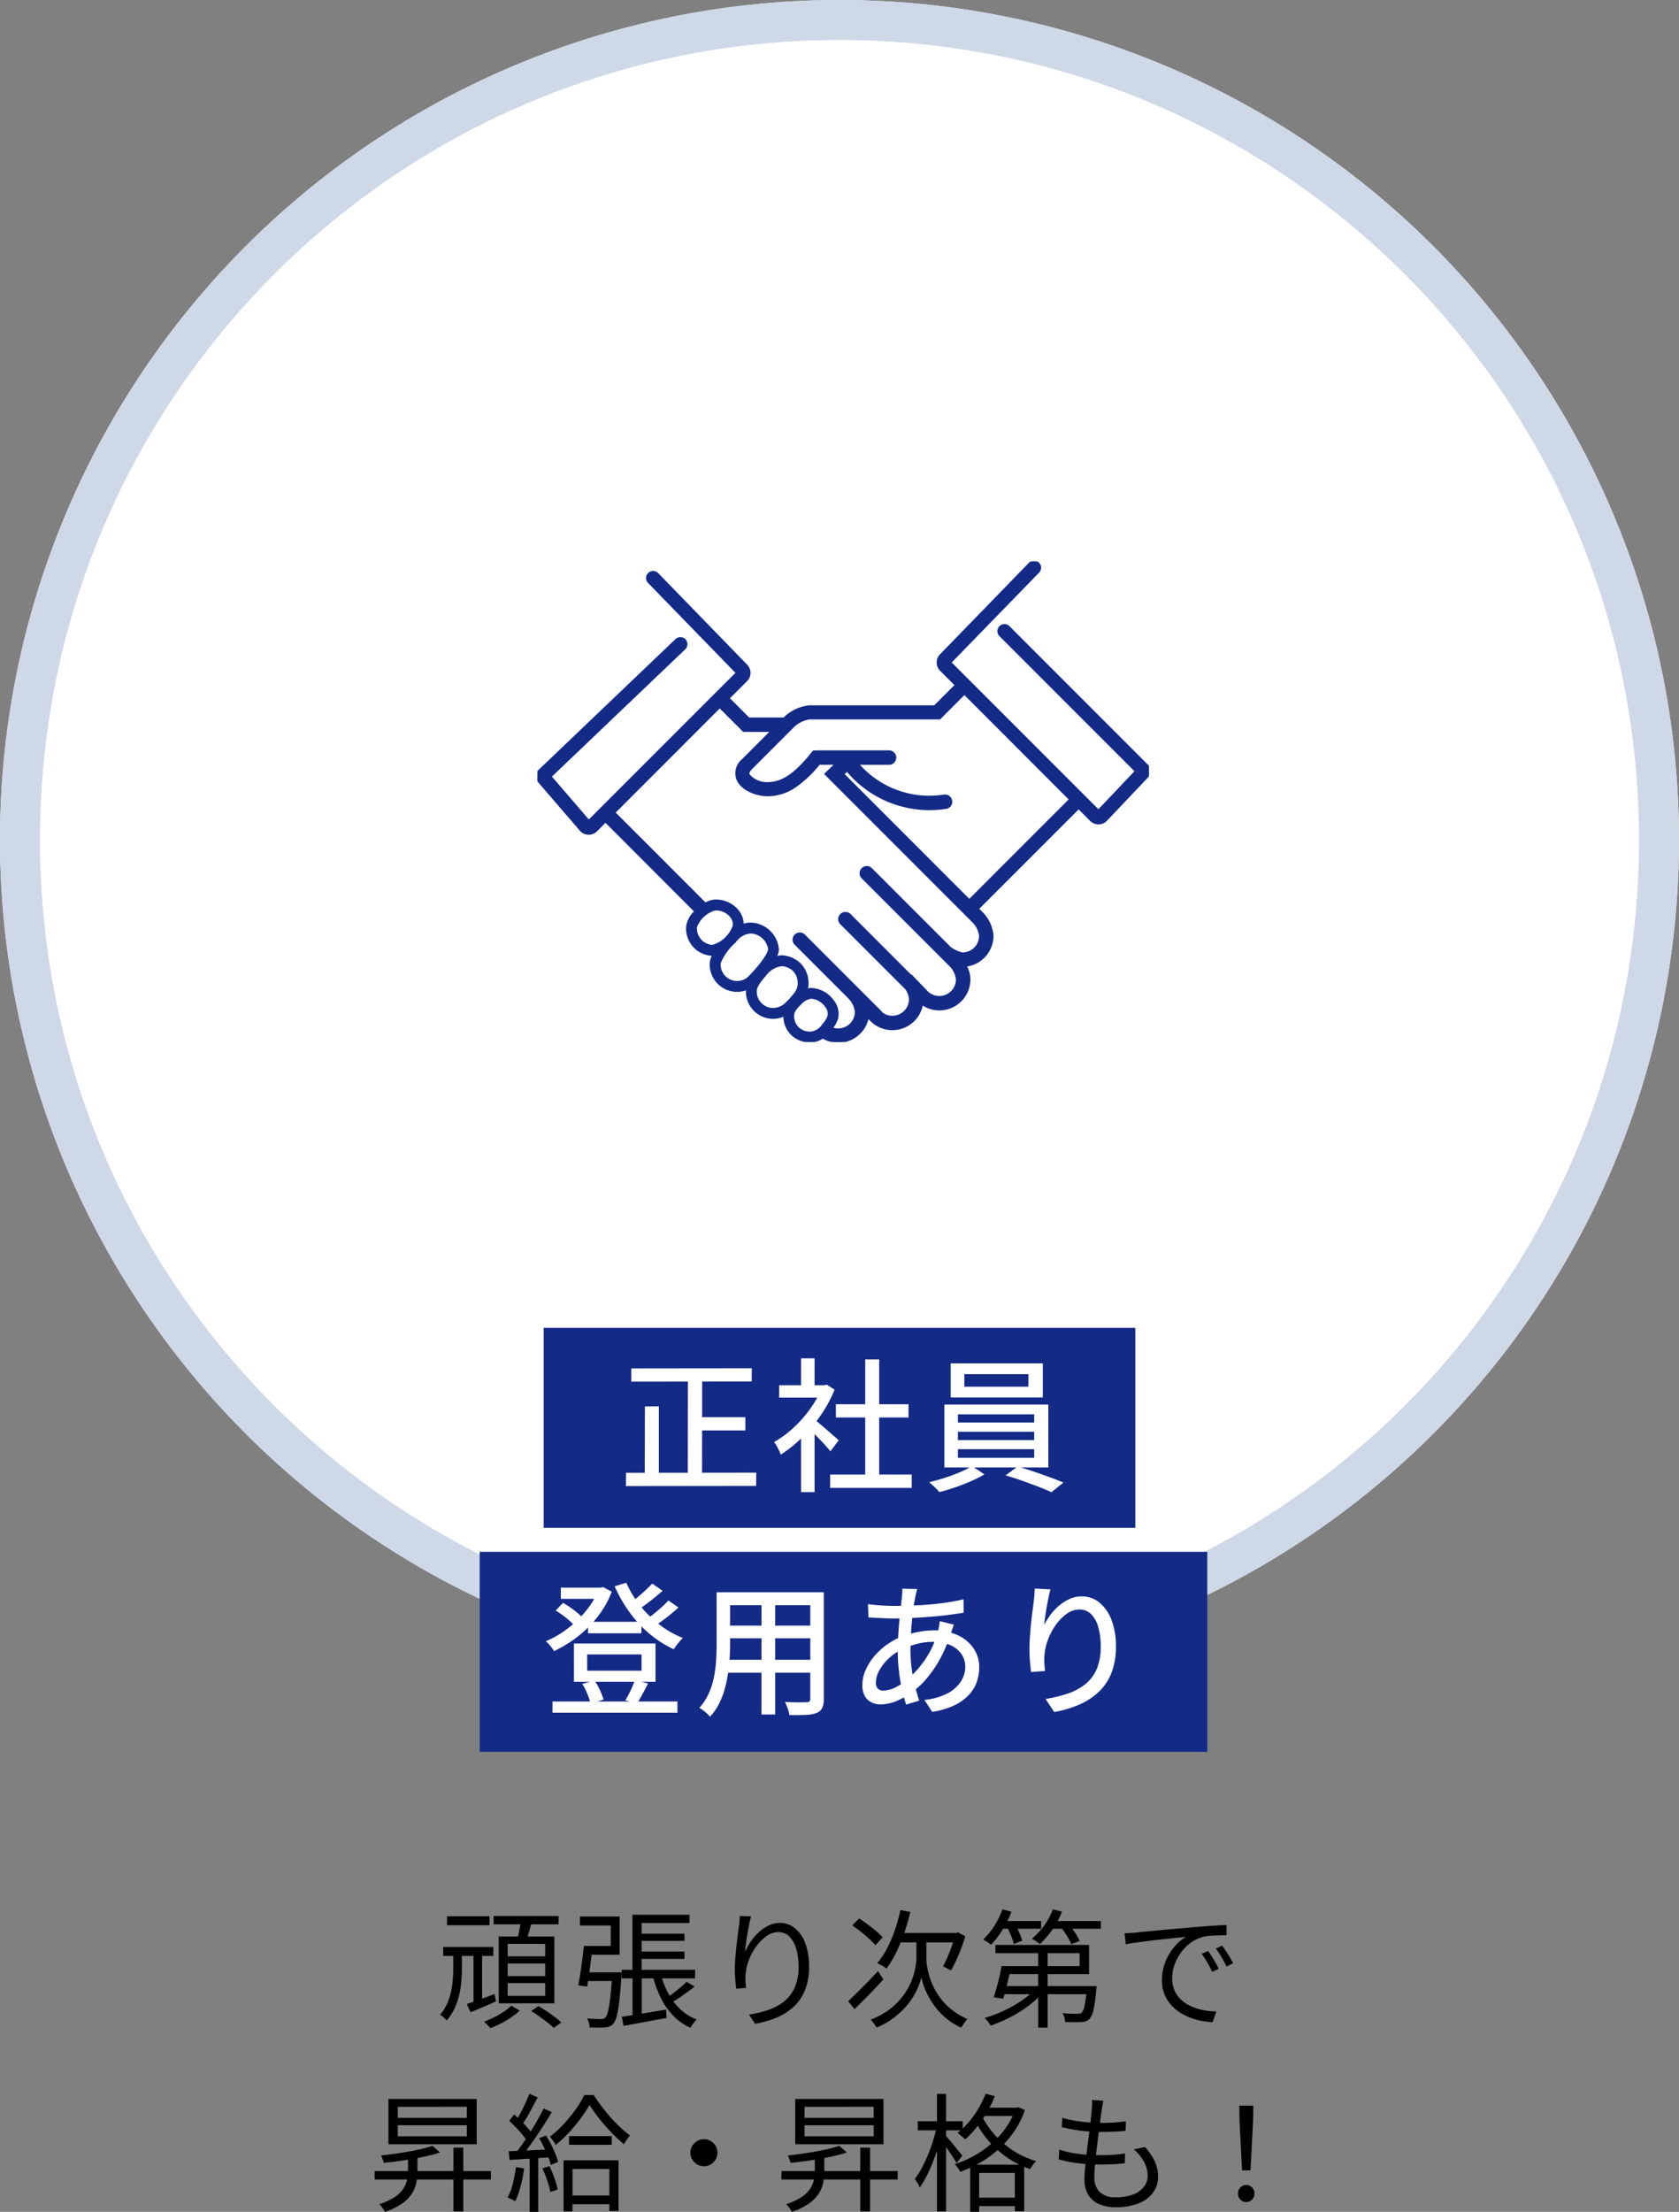 <svg xmlns="http://www.w3.org/2000/svg" xmlns:xlink="http://www.w3.org/1999/xlink" width="210" height="276.511" viewBox="0 0 210 276.511"><rect x="0" y="0" width="210" height="276.511" fill="#808080" stroke="none"/><defs><style>.a,.f{fill:#132a86;}.a{stroke:#132a86;stroke-width:0.2px;}.b{fill:#fff;}.c{fill:#ced8e7;}.d{fill:#132a87;}.e{clip-path:url(#a);}</style><clipPath id="a"><rect class="a" width="76.469" height="60.08"/></clipPath></defs><g transform="translate(-568 -5470.801)"><g transform="translate(-512 47.801)"><g transform="translate(0 1056)"><circle class="b" cx="105" cy="105" r="105" transform="translate(1080 4367)"/><path class="c" d="M105,5A100.764,100.764,0,0,0,84.841,7.032,99.424,99.424,0,0,0,49.093,22.075a100.307,100.307,0,0,0-36.236,44A99.461,99.461,0,0,0,7.032,84.841a101.024,101.024,0,0,0,0,40.318,99.424,99.424,0,0,0,15.044,35.749,100.306,100.306,0,0,0,44,36.236,99.46,99.46,0,0,0,18.764,5.825,101.024,101.024,0,0,0,40.318,0,99.425,99.425,0,0,0,35.749-15.044,100.306,100.306,0,0,0,36.236-44,99.46,99.46,0,0,0,5.825-18.764,101.024,101.024,0,0,0,0-40.318,99.425,99.425,0,0,0-15.044-35.749,100.307,100.307,0,0,0-44-36.236,99.461,99.461,0,0,0-18.764-5.825A100.764,100.764,0,0,0,105,5m0-5A105,105,0,1,1,0,105,105,105,0,0,1,105,0Z" transform="translate(1080 4367)"/><rect class="d" width="74" height="25" transform="translate(1148 4533)"/><rect class="d" width="91" height="25" transform="translate(1140 4561)"/><path class="b" d="M35.95,7.068,51.034,7.05l-.018,1.656L35.95,8.724Zm7.884,6.1h6.39v1.656H43.852ZM35.3,20.118l16.29-.018-.018,1.656-16.29.018ZM43.042,7.7h1.782l-.018,13.23-1.782-.018ZM37.66,11.82l1.746-.018V21l-1.764-.018Zm23.166,8.514H71.032v1.674H60.826Zm.72-8.784h9.09v1.656h-9.09Zm3.672-5.6h1.746V21.144H65.218ZM54.454,9.174h5.94v1.548h-5.94ZM57.19,14.88l1.692-2.016V22.53H57.19Zm0-9.072h1.692v4.1H57.19ZM58.7,13.332a6.942,6.942,0,0,1,.693.54l.954.819q.513.441.936.81t.621.549l-1.044,1.386q-.252-.324-.648-.765t-.855-.909q-.459-.468-.882-.891t-.711-.675Zm1.08-4.158h.324L60.43,9.1l.954.63a16.382,16.382,0,0,1-1.764,3.24,19.245,19.245,0,0,1-2.367,2.8,15.986,15.986,0,0,1-2.6,2.079,3.615,3.615,0,0,0-.225-.54q-.153-.306-.315-.594a2.023,2.023,0,0,0-.306-.432,13.213,13.213,0,0,0,2.412-1.773,15.3,15.3,0,0,0,2.106-2.376A12.131,12.131,0,0,0,59.782,9.5ZM77.62,7.788V9.354h8.01V7.788Zm-1.71-1.35H87.43V10.7H75.91Zm.9,8.55v1.044h9.54V14.988Zm0,2.178v1.08h9.54v-1.08Zm0-4.356v1.026h9.54V12.81Zm-1.692-1.224h13v7.866h-13Zm3.456,7.686,1.548,1.044a15.056,15.056,0,0,1-1.683.855q-.963.423-1.989.774t-1.962.585a6.616,6.616,0,0,0-.594-.63q-.378-.36-.684-.612.954-.216,1.98-.549t1.926-.72A10.094,10.094,0,0,0,78.574,19.272Zm4.194,1.17,1.494-1.1q.954.252,2.007.612t2.034.72q.981.36,1.7.666L88.51,22.548q-.684-.324-1.665-.7t-2.052-.756Q83.722,20.712,82.768,20.442ZM30.55,38.74h6.678v1.44H30.55ZM26.1,48.712H41.728v1.4H26.1Zm1.044-14.238h5.22v1.4h-5.22Zm4.68,0h.288l.306-.072,1.1.576a11.385,11.385,0,0,1-1.26,2.43,13.818,13.818,0,0,1-1.737,2.079,14.488,14.488,0,0,1-2.043,1.674A16.756,16.756,0,0,1,26.3,42.412a5.91,5.91,0,0,0-.459-.639,4.691,4.691,0,0,0-.567-.6,11.562,11.562,0,0,0,2-1.071,13.864,13.864,0,0,0,1.881-1.5,12.816,12.816,0,0,0,1.584-1.809,8.735,8.735,0,0,0,1.089-2.007Zm3.51-.612a12.7,12.7,0,0,0,1.719,2.844,14.008,14.008,0,0,0,2.439,2.4,11.883,11.883,0,0,0,2.934,1.665,3.359,3.359,0,0,0-.414.414q-.216.252-.414.513a4.833,4.833,0,0,0-.324.477,13.192,13.192,0,0,1-3.024-1.917,15.029,15.029,0,0,1-2.5-2.691,17.809,17.809,0,0,1-1.872-3.258ZM26.5,37.336l.918-.954q.45.252.918.576t.882.666a4.108,4.108,0,0,1,.648.648L28.912,39.3a7.936,7.936,0,0,0-1.053-1A11.2,11.2,0,0,0,26.5,37.336ZM38.578,33.97l1.3.9q-.738.648-1.575,1.3t-1.539,1.1l-1.026-.792q.45-.342.972-.774t1.017-.891Q38.218,34.348,38.578,33.97Zm2.016,2.106,1.26.882q-.72.666-1.6,1.341a18.883,18.883,0,0,1-1.62,1.125l-1.044-.792q.486-.342,1.044-.774t1.08-.9A10.159,10.159,0,0,0,40.594,36.076Zm-10.152,6.75V44.86h6.8V42.826Zm-1.656-1.368H38.992v4.788H28.786ZM29.83,46.5l1.548-.4a8.777,8.777,0,0,1,.666,1.206,8.4,8.4,0,0,1,.45,1.17l-1.638.486a7.32,7.32,0,0,0-.4-1.206A8.807,8.807,0,0,0,29.83,46.5Zm6.57-.45,1.656.4q-.36.7-.711,1.359t-.657,1.125l-1.476-.36q.216-.36.441-.792t.423-.891Q36.274,46.426,36.4,46.048Zm11.2-11H58.99v1.62H47.6Zm0,4.176H58.99V40.81H47.6Zm-.072,4.266h11.52v1.62H47.524Zm-.9-8.442h1.692v6.5q0,1.044-.1,2.25a20.585,20.585,0,0,1-.351,2.439,11.608,11.608,0,0,1-.747,2.358A7.33,7.33,0,0,1,45.8,50.62a2.384,2.384,0,0,0-.369-.4q-.243-.216-.5-.414a3.782,3.782,0,0,0-.459-.306,6.92,6.92,0,0,0,1.188-1.827,9.65,9.65,0,0,0,.639-2.034,15.8,15.8,0,0,0,.27-2.106q.063-1.053.063-2.007Zm11.718,0h1.692V48.37a2.66,2.66,0,0,1-.2,1.143,1.319,1.319,0,0,1-.684.621,4.17,4.17,0,0,1-1.314.243q-.828.045-2.106.027a3.816,3.816,0,0,0-.207-.81,6.247,6.247,0,0,0-.351-.828q.576.036,1.134.045t.981,0q.423-.009.585-.009a.523.523,0,0,0,.369-.1.491.491,0,0,0,.1-.351Zm-6.1.63h1.71V50.332H52.24Zm19.476-1.026-.117.432q-.063.234-.1.432-.162.792-.306,1.9t-.234,2.349q-.09,1.242-.09,2.43a18.056,18.056,0,0,0,.153,2.412,18.819,18.819,0,0,0,.4,2.124q.252.99.54,1.872l-1.638.486a19.5,19.5,0,0,1-.513-1.9,22.931,22.931,0,0,1-.387-2.313,20.934,20.934,0,0,1-.144-2.448q0-.9.054-1.854t.135-1.863q.081-.909.18-1.719t.153-1.44a4.254,4.254,0,0,0,.045-.5q.009-.27.009-.45ZM68.692,36.76q1.638,0,3.168-.081t2.943-.261a26.189,26.189,0,0,0,2.709-.486l.018,1.674q-.954.162-2.07.3t-2.3.225q-1.188.09-2.349.144t-2.169.054q-.414,0-.972-.027l-1.107-.054-.945-.045-.054-1.674q.324.054.891.108t1.179.09Q68.242,36.76,68.692,36.76Zm7.614,2.34q-.054.144-.135.378l-.162.468q-.081.234-.153.4a16.612,16.612,0,0,1-1.269,3.015,14.63,14.63,0,0,1-1.62,2.394,10.851,10.851,0,0,1-1.791,1.719A9.161,9.161,0,0,1,69.241,48.6a5.253,5.253,0,0,1-2.115.468,2.574,2.574,0,0,1-1.134-.252,1.881,1.881,0,0,1-.828-.792,2.748,2.748,0,0,1-.306-1.368,4.643,4.643,0,0,1,.4-1.854,7.1,7.1,0,0,1,1.089-1.746,8.419,8.419,0,0,1,1.611-1.476A8.948,8.948,0,0,1,69.9,40.54a12.82,12.82,0,0,1,1.935-.522,10.5,10.5,0,0,1,1.971-.2,6.875,6.875,0,0,1,2.979.6,4.849,4.849,0,0,1,1.98,1.647,4.092,4.092,0,0,1,.711,2.358,5.548,5.548,0,0,1-.315,1.863,4.641,4.641,0,0,1-1.017,1.638,6.085,6.085,0,0,1-1.827,1.287,9.851,9.851,0,0,1-2.727.792l-.972-1.494a7.847,7.847,0,0,0,2.808-.774,4.516,4.516,0,0,0,1.719-1.476,3.386,3.386,0,0,0,.585-1.908,2.727,2.727,0,0,0-.459-1.539,3.289,3.289,0,0,0-1.35-1.125,4.986,4.986,0,0,0-2.187-.432,7.65,7.65,0,0,0-2.133.279,11.852,11.852,0,0,0-1.629.585,6.412,6.412,0,0,0-1.746,1.143A6.093,6.093,0,0,0,67,44.788a3.194,3.194,0,0,0-.45,1.548,1.05,1.05,0,0,0,.243.756.943.943,0,0,0,.711.252,3.607,3.607,0,0,0,1.494-.4,6.826,6.826,0,0,0,1.692-1.17,13.024,13.024,0,0,0,2.079-2.394,11.635,11.635,0,0,0,1.539-3.456,3.264,3.264,0,0,0,.1-.387q.045-.225.081-.468t.054-.4Zm12.078-4.41q-.108.414-.234,1T87.916,36.9q-.108.63-.189,1.215t-.117,1.017a8.811,8.811,0,0,1,.765-1.242,6.689,6.689,0,0,1,1.071-1.152,5.56,5.56,0,0,1,1.332-.846,3.686,3.686,0,0,1,1.53-.324,3.422,3.422,0,0,1,2.187.765,5.1,5.1,0,0,1,1.521,2.169,9.054,9.054,0,0,1,.558,3.348,8.836,8.836,0,0,1-.558,3.276,6.558,6.558,0,0,1-1.584,2.376A8.419,8.419,0,0,1,91.984,49.1a13.936,13.936,0,0,1-3.132.927l-1.08-1.638a16.917,16.917,0,0,0,2.736-.657,7.224,7.224,0,0,0,2.2-1.161,4.9,4.9,0,0,0,1.449-1.89,6.936,6.936,0,0,0,.513-2.826,8.745,8.745,0,0,0-.306-2.448,3.626,3.626,0,0,0-.9-1.62A2.014,2.014,0,0,0,92,37.21a2.685,2.685,0,0,0-1.584.54,5.86,5.86,0,0,0-1.359,1.386,8.029,8.029,0,0,0-.972,1.818,6.81,6.81,0,0,0-.441,1.872q-.036.45-.027.936a9.684,9.684,0,0,0,.1,1.134l-1.764.126q-.054-.5-.126-1.269t-.072-1.647q0-.648.054-1.4t.126-1.53q.072-.783.171-1.521t.171-1.35q.072-.468.1-.9t.045-.81Z" transform="translate(1123 4531)"/></g><g transform="translate(1147.223 5493.184)"><g class="e"><path class="f" d="M76.455,25.661,58.973,8.18a.782.782,0,0,0-1.106,1.106L74.81,26.228l-4.649,4.9L51.673,12.635l11-11.307A.782.782,0,0,0,61.547.237L50.426,11.674a1.363,1.363,0,0,0,0,1.926l1.864,1.864-2.622,2.623H34.026a5.321,5.321,0,0,0-2.95,1.288l-.044.041-.194.195h-4.4l-2.5-2.5L26.148,14.9a1.362,1.362,0,0,0,.007-1.918L15.026,1.533a.782.782,0,1,0-1.121,1.09l11,11.308L6.42,32.412,1.67,26.9,18.416,10.914a.782.782,0,0,0-1.08-1.132L.052,26.279,0,27.355,5.405,33.63l.042.045a1.364,1.364,0,0,0,1.924,0l1.138-1.138L19.716,43.743a3.179,3.179,0,0,0,2.035,5.449c.043,0,.088.007.134.007.026,0,.051,0,.077,0a2.594,2.594,0,0,0-.31.941,3.326,3.326,0,0,0,3.056,3.57c.087.008.173.009.261.009a3.3,3.3,0,0,0,1.209-.231.207.207,0,0,0,0,.024,3.323,3.323,0,0,0,3.055,3.572c.081.006.162.008.242.008a3.263,3.263,0,0,0,1.381-.319,3.138,3.138,0,0,0,2.8,3.237,2.943,2.943,0,0,0,.452.036,2.715,2.715,0,0,0,1.6-.518l.174.13a3.789,3.789,0,0,0,5.463-2.631l.381.378a3.785,3.785,0,0,0,6.4-2.032,3.786,3.786,0,0,0,5.931-3.119,3.675,3.675,0,0,0-.463-1.687A3.805,3.805,0,0,0,56.941,46.8a4.545,4.545,0,0,0-1.236-2.785l-.589-.589,12.57-12.569L69.2,32.377a1.363,1.363,0,0,0,1.923,0l5.343-5.627ZM21.885,48.041l-.045,0a2.164,2.164,0,0,1-1.99-2.326,3.56,3.56,0,0,1,2.325-2.175,1.871,1.871,0,0,1,.2-.011,2.4,2.4,0,0,1,1.68.735,1.636,1.636,0,0,1,.486,1.21,3.883,3.883,0,0,1-2.658,2.569m4.468,4.012a2.164,2.164,0,0,1-3.546-1.828A7.062,7.062,0,0,1,24.681,47.6l.038-.04a2.606,2.606,0,0,1,1.927-1.152,1.959,1.959,0,0,1,.386.04c.895.185,1.948,1.12,1.914,2-.03.756-1.528,2.552-2.593,3.595m4.57,3.335a2.341,2.341,0,0,1-1.6.537,2.165,2.165,0,0,1-1.99-2.326c.023-.283.248-.84,1.193-1.892A2.955,2.955,0,0,1,30.593,50.5h.03a2.474,2.474,0,0,1,1.355.585,2.263,2.263,0,0,1,.666,1.779,2.074,2.074,0,0,1-.363,1.036,10.1,10.1,0,0,1-1.358,1.489m2.9,3.475A1.986,1.986,0,0,1,32.008,56.7c0-.463.5-.995.869-1.354A2.212,2.212,0,0,1,34.07,54.6a1.072,1.072,0,0,1,.222-.023,2.441,2.441,0,0,1,1.775,1.059,1.4,1.4,0,0,1,.31,1.213,3.173,3.173,0,0,1-.634,1.02l-.055.067a1.91,1.91,0,0,1-1.862.927m19.331-9.88a3.9,3.9,0,0,1-1.545-.715l-9.853-9.851a.819.819,0,0,0-1.135,0,.8.8,0,0,0,0,1.136L51.668,50.6a2.975,2.975,0,0,1,.772,1.656,2.18,2.18,0,0,1-3.69,1.572l-1.959-2.037-.039.037-7.671-7.67a.822.822,0,0,0-1.134,0,.8.8,0,0,0,0,1.136l8.1,8.1a2.508,2.508,0,0,1,.518,1.331,2.18,2.18,0,0,1-3.485,1.746.792.792,0,0,0-.131-.171l-2.734-2.734-.2-.2,0,0-6.64-6.641a.825.825,0,0,0-1.135,0,.805.805,0,0,0,0,1.135l6.779,6.779A3.018,3.018,0,0,1,39.8,56.3,2.182,2.182,0,0,1,37,58.388c0,.007-.007.014-.01.021l-.119-.107a3.644,3.644,0,0,0,.6-1.088,2.524,2.524,0,0,0-.469-2.257,3.59,3.59,0,0,0-2.715-1.539,2.318,2.318,0,0,0-.463.046c-.041.009-.076.021-.115.031a3,3,0,0,0,.088-.576,3.372,3.372,0,0,0-1.061-2.707,3.515,3.515,0,0,0-2.2-.871,3.266,3.266,0,0,0-.7.106A2.6,2.6,0,0,0,30.1,48.5a3.548,3.548,0,0,0-2.839-3.184,3.137,3.137,0,0,0-.62-.065,2.873,2.873,0,0,0-.946.162,2.8,2.8,0,0,0-.8-1.953,3.557,3.557,0,0,0-2.52-1.1,3.239,3.239,0,0,0-.332.018A2.945,2.945,0,0,0,21,42.754L9.643,31.4,22.8,18.245l2.972,2.972h3.462l-3.564,3.565a2.174,2.174,0,0,0-.673,2.473c.539,1.3,2.376,2,3.831,2,2.685,0,4.747-1.938,6.417-3.932h2.041l-1.3,1.244L54.554,45.138a3.025,3.025,0,0,1,.781,1.666,2.181,2.181,0,0,1-2.18,2.178m.854-6.658L38.28,26.594l.442-.424a13.369,13.369,0,0,0,12.311,4.674.8.8,0,1,0-.242-1.586A12.052,12.052,0,0,1,49,29.393a11.8,11.8,0,0,1-8.882-4.067h3.857a.8.8,0,0,0,0-1.605H34.9a.82.82,0,0,0-.178.02h-.2l-.143.174a.807.807,0,0,0-.177.216c-1.536,1.864-3.251,3.562-5.376,3.562a2.911,2.911,0,0,1-2.386-1.038c-.031-.076-.127-.307.334-.768.924-.923,5-5,5.341-5.342a3.814,3.814,0,0,1,1.911-.894h16.29L53.4,16.57,66.58,29.755Z" transform="translate(0 0)"/><path class="f" d="M62.108-.1a.882.882,0,0,1,.632,1.5L51.813,12.634,70.16,30.981l4.511-4.751L57.8,9.356a.882.882,0,1,1,1.247-1.247l17.51,17.51.015,1.172L71.2,32.448a1.463,1.463,0,0,1-2.066,0L67.686,31,55.258,43.43l.518.518A4.666,4.666,0,0,1,57.041,46.8a3.907,3.907,0,0,1-3.3,3.841,3.635,3.635,0,0,1,.41,1.607,3.887,3.887,0,0,1-5.962,3.284,3.885,3.885,0,0,1-6.54,1.937l-.252-.25a3.889,3.889,0,0,1-5.567,2.521l-.014-.009-.116-.087a2.815,2.815,0,0,1-1.594.495,3.041,3.041,0,0,1-.467-.037,3.227,3.227,0,0,1-2.879-3.184,3.325,3.325,0,0,1-1.286.267c-.088,0-.17,0-.249-.009a3.423,3.423,0,0,1-3.155-3.549,3.379,3.379,0,0,1-1.1.184c-.078,0-.171,0-.269-.01a3.426,3.426,0,0,1-3.147-3.677A2.439,2.439,0,0,1,21.8,49.3l-.026,0-.029,0a3.42,3.42,0,0,1-3.15-3.677,3.3,3.3,0,0,1,.981-1.87L8.508,32.677,7.441,33.744a1.464,1.464,0,0,1-2.065,0L5.332,33.7-.1,27.39l.056-1.156L17.266,9.71a.882.882,0,0,1,1.218,1.276L1.808,26.9l4.617,5.361L24.761,13.93,13.834,2.693A.882.882,0,1,1,15.1,1.463L26.227,12.908a1.458,1.458,0,0,1-.008,2.059l-2.143,2.143,2.4,2.4H30.8l.212-.209a5.432,5.432,0,0,1,3.018-1.315h15.6l2.522-2.523-1.793-1.793a1.463,1.463,0,0,1,0-2.067L61.475.167A.875.875,0,0,1,62.108-.1Zm8.056,31.367L51.532,12.636,62.6,1.258a.682.682,0,0,0-.978-.951L50.5,11.744a1.264,1.264,0,0,0,0,1.785l1.934,1.935-2.722,2.723H34.026a5.222,5.222,0,0,0-2.885,1.264l-.041.038-.221.221H26.394l-2.6-2.6,2.284-2.284a1.259,1.259,0,0,0,.007-1.777L14.954,1.6a.682.682,0,1,0-.977.951L25.041,13.932,6.414,32.559,1.532,26.89,18.347,10.842a.682.682,0,0,0-.942-.987L.15,26.324l-.048,1L5.52,33.607A1.264,1.264,0,0,0,7.3,33.6l1.209-1.208L19.856,43.742l-.068.071a3.079,3.079,0,0,0,1.971,5.28l.029,0a.834.834,0,0,0,.13,0l.041,0,.169,0-.077.15a2.491,2.491,0,0,0-.3.9,3.226,3.226,0,0,0,2.964,3.462c.091.008.179.009.253.009a3.192,3.192,0,0,0,1.172-.224l.157-.062-.023.182a3.223,3.223,0,0,0,2.963,3.469c.074.005.151.008.234.008a3.173,3.173,0,0,0,1.339-.309l.14-.065,0,.154a3.049,3.049,0,0,0,2.714,3.139,2.842,2.842,0,0,0,.437.035,2.6,2.6,0,0,0,1.539-.5L35.7,59.4l.225.169A3.689,3.689,0,0,0,41.237,57l.036-.184.514.51a3.688,3.688,0,0,0,6.23-1.978l.027-.154.129.088a3.686,3.686,0,0,0,5.775-3.036,3.52,3.52,0,0,0-.452-1.64l-.069-.129.146-.017A3.705,3.705,0,0,0,56.841,46.8a4.454,4.454,0,0,0-1.209-2.716l-.657-.657L67.686,30.72l1.587,1.587a1.263,1.263,0,0,0,1.782,0l5.313-5.6-.013-1.01L58.9,8.25a.682.682,0,1,0-.964.964L74.95,26.226ZM53.4,16.428,66.722,29.755,54.011,42.466,38.137,26.592l.593-.569.069.083a13.269,13.269,0,0,0,12.219,4.639.7.7,0,0,0-.1-1.4.69.69,0,0,0-.107.008A12.156,12.156,0,0,1,49,29.493a11.856,11.856,0,0,1-8.958-4.1l-.144-.166h4.076a.7.7,0,0,0,0-1.405H34.9a.714.714,0,0,0-.156.018l-.022,0h-.155l-.125.15a.7.7,0,0,0-.155.189l-.01.015c-1.54,1.869-3.266,3.6-5.453,3.6a2.964,2.964,0,0,1-2.479-1.1c-.038-.091-.153-.369.356-.877l4.555-4.556.792-.792a4.051,4.051,0,0,1,1.975-.917H50.274ZM66.439,29.755,53.4,16.711l-3.039,3.04H34.026a3.718,3.718,0,0,0-1.843.868L31.4,21.4l-4.555,4.556c-.275.275-.38.5-.313.659a2.859,2.859,0,0,0,2.294.976c2.1,0,3.786-1.691,5.294-3.519a.9.9,0,0,1,.188-.229l.167-.2h.239a.9.9,0,0,1,.188-.02h9.071a.9.9,0,0,1,0,1.805H40.337A11.654,11.654,0,0,0,49,29.293a11.953,11.953,0,0,0,1.778-.134.888.888,0,0,1,.138-.011.9.9,0,0,1,.134,1.795,13.5,13.5,0,0,1-12.334-4.627l-.291.279L54.011,42.183ZM22.8,18.1l3.013,3.013h3.662l-.171.171-3.564,3.565a2.079,2.079,0,0,0-.652,2.364,4.057,4.057,0,0,0,3.739,1.942c2.726,0,4.82-2.082,6.34-3.9l.03-.036h2.336l-1.4,1.346,18.5,18.5a3.131,3.131,0,0,1,.811,1.737,2.282,2.282,0,0,1-2.28,2.278,3.944,3.944,0,0,1-1.6-.733l-.013-.011-9.853-9.851a.7.7,0,1,0-.994.994L51.742,50.529a3.021,3.021,0,0,1,.8,1.723A2.28,2.28,0,0,1,48.681,53.9l-1.893-1.968-.037.036-7.74-7.739a.722.722,0,0,0-.993,0,.7.7,0,0,0,0,.994l8.112,8.113a2.591,2.591,0,0,1,.536,1.389A2.282,2.282,0,0,1,44.387,57a2.255,2.255,0,0,1-1.365-.454l-.016-.012-.01-.018a.7.7,0,0,0-.114-.15l-2.734-2.735L40,53.483l-.054-.05-6.64-6.641a.7.7,0,0,0-.993.995l6.779,6.779A3.118,3.118,0,0,1,39.9,56.3a2.281,2.281,0,0,1-2.838,2.21l-.028.065-.106-.089-.187-.169.056-.073a3.554,3.554,0,0,0,.584-1.059,2.425,2.425,0,0,0-.455-2.167,3.487,3.487,0,0,0-2.633-1.5,2.216,2.216,0,0,0-.443.044l-.054.014-.059.016-.16.038.04-.159a2.883,2.883,0,0,0,.085-.556,3.271,3.271,0,0,0-1.027-2.626,3.409,3.409,0,0,0-2.13-.847,3.177,3.177,0,0,0-.682.1l-.205.054.089-.193A2.5,2.5,0,0,0,30,48.5a3.42,3.42,0,0,0-2.759-3.082,3.041,3.041,0,0,0-.6-.063,2.758,2.758,0,0,0-.914.156l-.134.046v-.141a2.713,2.713,0,0,0-.775-1.883,3.454,3.454,0,0,0-2.448-1.064,3.125,3.125,0,0,0-.322.017,2.849,2.849,0,0,0-1.01.357l-.066.036L9.5,31.4Zm6.192,3.213H25.729l-2.93-2.93L9.784,31.4,21.015,42.63a2.972,2.972,0,0,1,1.019-.345,3.329,3.329,0,0,1,.344-.019,3.657,3.657,0,0,1,2.593,1.127,2.929,2.929,0,0,1,.827,1.885,2.926,2.926,0,0,1,.849-.125,3.242,3.242,0,0,1,.639.067A3.654,3.654,0,0,1,30.2,48.506a2.448,2.448,0,0,1-.2.8,3.383,3.383,0,0,1,.528-.064,3.628,3.628,0,0,1,2.27.9,3.472,3.472,0,0,1,1.1,2.787,2.987,2.987,0,0,1-.055.435,2.421,2.421,0,0,1,.445-.041,3.694,3.694,0,0,1,2.8,1.58,2.621,2.621,0,0,1,.482,2.347,3.643,3.643,0,0,1-.558,1.042l.02.005a2.082,2.082,0,0,0,2.667-2A2.906,2.906,0,0,0,38.95,54.7l-6.776-6.776A.9.9,0,0,1,33.45,46.65l6.569,6.571h0l.073.07.2.2,2.733,2.733a.888.888,0,0,1,.136.174,2.057,2.057,0,0,0,1.229.4,2.082,2.082,0,0,0,2.08-2.08,2.391,2.391,0,0,0-.495-1.267l-8.095-8.094a.895.895,0,0,1,.638-1.533.906.906,0,0,1,.638.256l7.6,7.6.04-.038,2.028,2.109a2.08,2.08,0,0,0,3.518-1.5,2.881,2.881,0,0,0-.745-1.588L40.552,39.622a.9.9,0,0,1,1.277-1.276l9.846,9.845a3.816,3.816,0,0,0,1.48.691,2.081,2.081,0,0,0,2.08-2.078,2.92,2.92,0,0,0-.755-1.6L35.843,26.568l1.192-1.142H35.289a14.679,14.679,0,0,1-2.818,2.7,6.285,6.285,0,0,1-3.646,1.236c-1.487,0-3.368-.724-3.924-2.065A2.268,2.268,0,0,1,25.6,24.71ZM22.377,43.427a2.505,2.505,0,0,1,1.752.766,1.734,1.734,0,0,1,.513,1.284,3.933,3.933,0,0,1-2.758,2.663.473.473,0,0,1-.057,0A2.264,2.264,0,0,1,19.75,45.7a3.621,3.621,0,0,1,2.413-2.266A1.983,1.983,0,0,1,22.377,43.427Zm-.492,4.514a3.823,3.823,0,0,0,2.558-2.473,1.539,1.539,0,0,0-.459-1.136,2.3,2.3,0,0,0-1.608-.7,1.781,1.781,0,0,0-.192.01A3.5,3.5,0,0,0,19.95,45.72a2.064,2.064,0,0,0,1.9,2.218Zm4.761-1.628a2.058,2.058,0,0,1,.406.042c.933.192,2.03,1.175,1.994,2.107-.032.828-1.626,2.686-2.623,3.662l-.006.005a2.264,2.264,0,0,1-3.71-1.912c.05-.651,1.195-1.992,1.9-2.684l.033-.035A2.692,2.692,0,0,1,26.646,46.313Zm-.361,5.666c1.212-1.188,2.535-2.872,2.561-3.525a2.3,2.3,0,0,0-1.834-1.9,1.857,1.857,0,0,0-.366-.038A2.517,2.517,0,0,0,24.8,47.629l0,0-.038.04a6.936,6.936,0,0,0-1.847,2.559,2.064,2.064,0,0,0,3.379,1.746ZM30.62,50.4a2.584,2.584,0,0,1,1.423.61,2.362,2.362,0,0,1,.7,1.86,2.183,2.183,0,0,1-.379,1.086l0,.006a10.617,10.617,0,0,1-1.378,1.509,2.421,2.421,0,0,1-1.672.556,2.265,2.265,0,0,1-2.081-2.433,4.228,4.228,0,0,1,1.218-1.951A3.042,3.042,0,0,1,30.589,50.4ZM32.2,53.841a1.985,1.985,0,0,0,.345-.983,2.159,2.159,0,0,0-.632-1.7,2.4,2.4,0,0,0-1.289-.56H30.6a2.865,2.865,0,0,0-2,1.175c-.973,1.083-1.149,1.613-1.168,1.833a2.065,2.065,0,0,0,1.9,2.218c.051,0,.1.006.152.006a2.318,2.318,0,0,0,1.386-.524A9.968,9.968,0,0,0,32.2,53.841Zm2.093.634a2.543,2.543,0,0,1,1.856,1.1,1.5,1.5,0,0,1,.324,1.3,3.236,3.236,0,0,1-.649,1.048L35.765,58a2.122,2.122,0,0,1-1.663.986,1.982,1.982,0,0,1-.292-.023,2.078,2.078,0,0,1-1.9-2.264,2.486,2.486,0,0,1,.9-1.426,2.315,2.315,0,0,1,1.242-.771A1.169,1.169,0,0,1,34.292,54.475Zm-.19,4.308a1.945,1.945,0,0,0,1.507-.912l.056-.068a3.1,3.1,0,0,0,.617-.988,1.308,1.308,0,0,0-.3-1.123,2.335,2.335,0,0,0-1.693-1.017.968.968,0,0,0-.2.021,2.131,2.131,0,0,0-1.144.719c-.207.2-.836.808-.839,1.283a1.9,1.9,0,0,0,1.732,2.065A1.781,1.781,0,0,0,34.1,58.783Z" transform="translate(0 0)"/></g></g></g><path d="M55.912,6.36h5.312V7.48H55.912Zm-.48,3.84H61.7v1.12H55.432Zm3.792.768H60.3v6.224H59.224Zm-.832,6.352q.672-.208,1.584-.544t1.872-.7L62.04,17q-.832.368-1.648.72t-1.552.64ZM61.736,6.328h8.128v1.04H61.736Zm1.76,5.936v1.568h4.688V12.264Zm0,2.448v1.6h4.688v-1.6Zm0-4.9v1.552h4.688V9.816Zm-1.12-.928h6.96V17.24h-6.96Zm2.8-2.048,1.36.176q-.192.688-.4,1.392t-.4,1.216l-1.072-.208q.1-.368.192-.824t.184-.92Q65.128,7.208,65.176,6.84Zm-1.232,10.7L65,18.152a7.817,7.817,0,0,1-1.048.832,13.451,13.451,0,0,1-1.288.768,11.043,11.043,0,0,1-1.328.592q-.144-.176-.376-.408t-.424-.392q.624-.24,1.28-.568a11.018,11.018,0,0,0,1.216-.7A6.112,6.112,0,0,0,63.944,17.544Zm2.5.672.9-.624q.5.288,1.032.648t1.024.728a9.431,9.431,0,0,1,.808.672l-.96.688a6.915,6.915,0,0,0-.76-.672q-.472-.368-1.008-.752T66.44,18.216Zm-9.76-7.248h1.088v1.9q0,.72-.064,1.552a12.318,12.318,0,0,1-.256,1.7,8.512,8.512,0,0,1-.576,1.712,6.775,6.775,0,0,1-.992,1.56q-.1-.1-.24-.232t-.3-.272a1.289,1.289,0,0,0-.3-.2,5.981,5.981,0,0,0,1.1-1.936,9.063,9.063,0,0,0,.448-2.056q.1-1.016.1-1.848ZM79.64,8.536h5.968v.9H79.64Zm0,2.24h5.968v.912H79.64Zm-1.872,2.272h9.168V14.12H77.768ZM79.1,6.168h7.136v1.04H80.248v6.4H79.1ZM77.768,18.92q1.04-.144,2.52-.392t3.032-.5l.048,1.04L80.52,19.6q-1.408.264-2.528.456Zm4.864-5.376a11.134,11.134,0,0,0,.96,2.472,7.648,7.648,0,0,0,1.5,1.968,6.27,6.27,0,0,0,2.064,1.288,1.933,1.933,0,0,0-.3.3,4.576,4.576,0,0,0-.28.376q-.128.192-.224.352a6.978,6.978,0,0,1-2.152-1.512,8.771,8.771,0,0,1-1.552-2.232,14.027,14.027,0,0,1-1.016-2.816Zm3.248,1.008.992.592q-.672.544-1.464,1.1a16.216,16.216,0,0,1-1.464.92l-.736-.48q.432-.288.92-.656t.96-.76Q85.56,14.872,85.88,14.552Zm-6.768-1.136h1.152v5.536l-1.152.224Zm-6.144-.048H77.08v1.088H72.968Zm3.584,0h1.2l-.008.1q-.008.1-.008.224a1.1,1.1,0,0,1-.016.208q-.128,1.936-.272,3.144a13.107,13.107,0,0,1-.32,1.84,2.347,2.347,0,0,1-.416.9,1.244,1.244,0,0,1-.456.344,1.76,1.76,0,0,1-.6.12q-.3.032-.824.032t-1.08-.032a2.875,2.875,0,0,0-.1-.576,1.966,1.966,0,0,0-.232-.544q.56.048,1.032.064t.7.016a1.156,1.156,0,0,0,.336-.04.482.482,0,0,0,.224-.152,1.607,1.607,0,0,0,.336-.76,15.351,15.351,0,0,0,.28-1.72q.136-1.136.232-2.96Zm-3.536-3.3h1.1q-.08.816-.2,1.744t-.24,1.8q-.12.872-.232,1.528L72.328,15q.128-.64.256-1.5t.248-1.76Q72.952,10.84,73.016,10.072Zm.176,0h3.2V7.512H72.536V6.392H77.5v4.784h-4.3Zm20.752-3.7q-.128.448-.248,1.032t-.224,1.216q-.1.632-.176,1.208t-.1.992a8,8,0,0,1,.672-1.248A6.274,6.274,0,0,1,94.856,8.4a5.256,5.256,0,0,1,1.256-.872,3.192,3.192,0,0,1,1.432-.336,2.914,2.914,0,0,1,1.9.672,4.38,4.38,0,0,1,1.288,1.9,8.257,8.257,0,0,1,.464,2.912,7.665,7.665,0,0,1-.5,2.888A5.817,5.817,0,0,1,99.3,17.64a7.143,7.143,0,0,1-2.136,1.376,12.241,12.241,0,0,1-2.728.784l-.752-1.152a13.318,13.318,0,0,0,2.424-.584,6.58,6.58,0,0,0,1.976-1.072,4.578,4.578,0,0,0,1.32-1.736,6.252,6.252,0,0,0,.472-2.56,8.012,8.012,0,0,0-.288-2.248A3.546,3.546,0,0,0,98.744,8.9a1.909,1.909,0,0,0-1.408-.56,2.48,2.48,0,0,0-1.44.48,5.523,5.523,0,0,0-1.256,1.24,7.248,7.248,0,0,0-.92,1.632,6.1,6.1,0,0,0-.432,1.656,5.9,5.9,0,0,0-.056.912,9.551,9.551,0,0,0,.088,1.056l-1.232.1q-.064-.448-.12-1.1t-.056-1.44q0-.56.056-1.256t.128-1.408q.072-.712.16-1.368T92.408,7.7q.048-.368.08-.712t.048-.664Zm18.672-.784,1.248.224q-.336,1.392-.784,2.7a19.337,19.337,0,0,1-1.008,2.416,13.564,13.564,0,0,1-1.2,1.976,2.53,2.53,0,0,0-.336-.24q-.208-.128-.432-.248a3.934,3.934,0,0,0-.384-.184,10.385,10.385,0,0,0,1.224-1.848,16.194,16.194,0,0,0,.976-2.28A21.348,21.348,0,0,0,112.616,5.592Zm2.64,3.936h.608v2.144a7.335,7.335,0,0,0,.12,1.136,9.136,9.136,0,0,0,.432,1.584,8.8,8.8,0,0,0,.888,1.76,8.027,8.027,0,0,0,1.48,1.688A8.55,8.55,0,0,0,121,19.208a2.687,2.687,0,0,0-.272.328q-.144.2-.28.4t-.232.344a8,8,0,0,1-1.8-1.1,8.777,8.777,0,0,1-1.344-1.368,10.063,10.063,0,0,1-.952-1.448,9.272,9.272,0,0,1-.6-1.352,6.119,6.119,0,0,1-.28-1.08A6.035,6.035,0,0,1,114.92,15a9.282,9.282,0,0,1-.656,1.336,8.779,8.779,0,0,1-1.064,1.432,10.109,10.109,0,0,1-1.528,1.368,10.247,10.247,0,0,1-2.032,1.144q-.08-.144-.208-.328t-.272-.368a3.316,3.316,0,0,0-.256-.3,9.437,9.437,0,0,0,2.472-1.376,8.578,8.578,0,0,0,1.64-1.7A8.306,8.306,0,0,0,114,14.448a8.828,8.828,0,0,0,.48-1.6,6.716,6.716,0,0,0,.136-1.176V9.528Zm-9.168,7.456q.464-.448,1.08-1.048t1.3-1.3q.68-.7,1.352-1.408l.672,1.024q-.88.976-1.84,1.96t-1.776,1.768ZM106.6,7.5l.848-.864q.512.32,1.08.744t1.064.84a7.048,7.048,0,0,1,.8.768l-.9.992a10.651,10.651,0,0,0-.784-.8q-.48-.448-1.04-.888T106.6,7.5Zm6.032.944h7.2V9.624h-7.744Zm6.8,0h.176l.24-.064.88.48q-.224.768-.52,1.552t-.624,1.48q-.328.7-.632,1.24-.128-.064-.312-.16l-.368-.192a2.292,2.292,0,0,0-.328-.144q.272-.5.56-1.16t.544-1.392a10.417,10.417,0,0,0,.384-1.352Zm6.464,4.144h9.136V10.968H124.5V9.944h11.712v3.648H125.9Zm-.624,0h1.2q-.128.672-.3,1.416t-.352,1.432q-.176.688-.336,1.232l-1.184-.176q.16-.528.344-1.192t.352-1.376Q125.16,13.208,125.272,12.584Zm.176,2.5h10.8V16.1h-11.1Zm10.5,0h1.2l-.008.176q-.008.176-.024.3a20.284,20.284,0,0,1-.352,2.5,2.391,2.391,0,0,1-.5,1.12,1.257,1.257,0,0,1-.44.3,1.911,1.911,0,0,1-.584.1q-.3.016-.848.016t-1.168-.032a2.743,2.743,0,0,0-.1-.568,1.981,1.981,0,0,0-.232-.536q.576.064,1.1.08t.728,0a2.036,2.036,0,0,0,.344-.024.487.487,0,0,0,.232-.1,1.981,1.981,0,0,0,.36-.912,21.2,21.2,0,0,0,.3-2.272Zm-6.1-4.864h1.184V20.28h-1.184Zm-.32,5.168.944.432a9.641,9.641,0,0,1-1.32,1.32,14.413,14.413,0,0,1-1.64,1.176,17.851,17.851,0,0,1-1.8.976,18.3,18.3,0,0,1-1.8.736,3.1,3.1,0,0,0-.216-.328q-.136-.184-.28-.352a2.01,2.01,0,0,0-.288-.28,14.768,14.768,0,0,0,1.8-.624,16.117,16.117,0,0,0,1.776-.872,14.518,14.518,0,0,0,1.584-1.04A8.1,8.1,0,0,0,129.528,15.384Zm-4.48-8.432h5.168v.96h-5.168Zm6.176,0h6.464v.96h-6.464Zm-5.84-1.472,1.12.3a11.4,11.4,0,0,1-.7,1.544,14.332,14.332,0,0,1-.888,1.424,9.982,9.982,0,0,1-.952,1.16,3.35,3.35,0,0,0-.288-.216q-.176-.12-.368-.24t-.336-.2a8.857,8.857,0,0,0,1.392-1.7A10.249,10.249,0,0,0,125.384,5.48Zm6.3,0,1.136.288a9.921,9.921,0,0,1-1.2,2.264,10.818,10.818,0,0,1-1.568,1.8,2.115,2.115,0,0,0-.28-.224l-.368-.256a2.814,2.814,0,0,0-.344-.208A8.129,8.129,0,0,0,130.6,7.52,8.441,8.441,0,0,0,131.688,5.48Zm-5.744,2.208,1.008-.368q.272.48.536,1.072a7.091,7.091,0,0,1,.376,1.008l-1.056.416a6.222,6.222,0,0,0-.344-1.024Q126.216,8.2,125.944,7.688Zm6.7-.016.992-.352a9.419,9.419,0,0,1,.816,1.064,6.761,6.761,0,0,1,.592,1.048l-1.056.416a5.563,5.563,0,0,0-.544-1.056A11.579,11.579,0,0,0,132.648,7.672Zm8.016.8q.448-.016.824-.04l.6-.04q.384-.048,1.112-.12t1.672-.16q.944-.088,2.032-.184l2.192-.192q.88-.08,1.664-.136t1.456-.1q.672-.04,1.2-.056v1.28q-.448,0-1.024.016t-1.136.064a4.709,4.709,0,0,0-.976.176,4.66,4.66,0,0,0-1.528.824,5.71,5.71,0,0,0-1.16,1.272,6.006,6.006,0,0,0-.728,1.488,4.832,4.832,0,0,0-.248,1.488,3.853,3.853,0,0,0,.32,1.624,3.441,3.441,0,0,0,.872,1.176,4.8,4.8,0,0,0,1.256.784,7.17,7.17,0,0,0,1.5.456,9.363,9.363,0,0,0,1.576.168l-.464,1.328a9,9,0,0,1-1.792-.248,8.015,8.015,0,0,1-1.712-.624,5.763,5.763,0,0,1-1.456-1.032,4.507,4.507,0,0,1-1.376-3.36,5.991,5.991,0,0,1,.44-2.312,6.843,6.843,0,0,1,1.128-1.864,5.746,5.746,0,0,1,1.424-1.232q-.512.064-1.272.144l-1.624.168q-.864.088-1.736.2t-1.624.216q-.752.1-1.264.216ZM151.112,10.7q.176.256.424.648t.488.8a7.215,7.215,0,0,1,.4.776l-.816.384q-.272-.592-.608-1.176a11.1,11.1,0,0,0-.7-1.08Zm1.744-.672q.192.256.448.64t.5.792q.248.408.44.776l-.832.4q-.288-.592-.632-1.168t-.712-1.072ZM49.752,32.48v1.392h8.64V32.48Zm0-2.3v1.376h8.64V30.176ZM48.584,29.2h11.04v5.664H48.584Zm-1.728,9.008H61.4v1.056H46.856Zm9.856-2.928h1.232v7.984H56.712Zm-5.68.944h1.184v2a7.533,7.533,0,0,1-.136,1.416,3.99,3.99,0,0,1-.552,1.376A4.573,4.573,0,0,1,50.3,42.264a8.339,8.339,0,0,1-2.152,1.048,2.051,2.051,0,0,0-.192-.328q-.128-.184-.264-.36a1.434,1.434,0,0,0-.264-.272,7.872,7.872,0,0,0,1.936-.888,3.761,3.761,0,0,0,1.072-1.032,3.3,3.3,0,0,0,.472-1.112,5.445,5.445,0,0,0,.12-1.128Zm3.056-1.168.944.832a18.843,18.843,0,0,1-2.1.552q-1.192.248-2.464.44t-2.472.3a4.714,4.714,0,0,0-.144-.456,4.365,4.365,0,0,0-.192-.456q1.152-.128,2.36-.312t2.28-.416A14.808,14.808,0,0,0,54.088,35.056ZM71.176,33.84H76.52v1.088H71.176Zm-.064,7.424h5.744v1.088H71.112Zm2.624-11.328a16.045,16.045,0,0,1-1.112,1.7,20.972,20.972,0,0,1-1.464,1.76A15.038,15.038,0,0,1,69.5,34.944a4.153,4.153,0,0,0-.328-.528,5.213,5.213,0,0,0-.392-.5,12.364,12.364,0,0,0,1.7-1.552,19.663,19.663,0,0,0,1.512-1.856A11.763,11.763,0,0,0,73.08,28.7h1.168q.576.9,1.328,1.848a20.418,20.418,0,0,0,1.584,1.784,14.672,14.672,0,0,0,1.632,1.424,5.231,5.231,0,0,0-.392.528q-.2.3-.36.576a20.424,20.424,0,0,1-1.6-1.5,23.089,23.089,0,0,1-1.52-1.744A17.777,17.777,0,0,1,73.736,29.936Zm-3.248,6.928h6.88V43.2H76.216V37.952H71.608v5.312h-1.12ZM66.2,28.56l1.056.432q-.3.56-.64,1.2t-.68,1.232a11.1,11.1,0,0,1-.664,1.024l-.816-.368q.3-.464.624-1.08t.624-1.264Q66.008,29.088,66.2,28.56Zm1.808,1.824,1.008.464q-.544.912-1.208,1.936t-1.336,1.968q-.672.944-1.28,1.664L64.456,36q.448-.544.936-1.24t.96-1.456q.472-.76.9-1.52T68.008,30.384Zm-4.32,1.552.608-.8q.448.368.9.824t.84.9a5.5,5.5,0,0,1,.592.792l-.656.912a6.618,6.618,0,0,0-.584-.84q-.376-.472-.824-.936T63.688,31.936Zm3.744,2.176.848-.352a11.49,11.49,0,0,1,.64,1.112q.3.6.536,1.168a7.623,7.623,0,0,1,.344,1.016l-.912.4a6.365,6.365,0,0,0-.328-1.024q-.232-.576-.52-1.192A10.593,10.593,0,0,0,67.432,34.112Zm-3.808,1.616q1.056-.032,2.48-.1t2.944-.128l-.016.976q-1.424.1-2.816.184t-2.48.168Zm4.224,2.144.88-.272q.32.672.616,1.5a9.576,9.576,0,0,1,.408,1.416l-.912.32a10.433,10.433,0,0,0-.392-1.432Q68.168,38.576,67.848,37.872Zm-3.312-.16,1.024.176a19.446,19.446,0,0,1-.448,2.232,9.717,9.717,0,0,1-.672,1.864,1.865,1.865,0,0,0-.28-.16l-.352-.168a2.9,2.9,0,0,0-.328-.136,6.86,6.86,0,0,0,.664-1.752A20.552,20.552,0,0,0,64.536,37.712Zm1.712-1.536H67.32v7.136H66.248ZM88.04,34.224a1.6,1.6,0,0,1,.856.232,1.841,1.841,0,0,1,.608.608,1.68,1.68,0,0,1,0,1.7,1.816,1.816,0,0,1-.608.616,1.68,1.68,0,0,1-1.7,0,1.77,1.77,0,0,1-.616-.624,1.622,1.622,0,0,1-.232-.84,1.6,1.6,0,0,1,.232-.856,1.794,1.794,0,0,1,.624-.608A1.622,1.622,0,0,1,88.04,34.224Zm12.592-1.744v1.392h8.64V32.48Zm0-2.3v1.376h8.64V30.176ZM99.464,29.2H110.5v5.664H99.464Zm-1.728,9.008H112.28v1.056H97.736Zm9.856-2.928h1.232v7.984h-1.232Zm-5.68.944H103.1v2a7.533,7.533,0,0,1-.136,1.416,3.99,3.99,0,0,1-.552,1.376,4.573,4.573,0,0,1-1.224,1.248,8.339,8.339,0,0,1-2.152,1.048,2.05,2.05,0,0,0-.192-.328q-.128-.184-.264-.36a1.434,1.434,0,0,0-.264-.272,7.872,7.872,0,0,0,1.936-.888,3.761,3.761,0,0,0,1.072-1.032,3.3,3.3,0,0,0,.472-1.112,5.445,5.445,0,0,0,.12-1.128Zm3.056-1.168.944.832a18.842,18.842,0,0,1-2.1.552q-1.192.248-2.464.44t-2.472.3a4.714,4.714,0,0,0-.144-.456,4.363,4.363,0,0,0-.192-.456q1.152-.128,2.36-.312t2.28-.416A14.809,14.809,0,0,0,104.968,35.056Zm17.84-4.768h4.512v1.04h-4.512Zm-1.456,7.12H128.1v5.824h-1.168V38.448h-4.464V43.3h-1.12Zm.48,4.128h5.728v1.056h-5.728Zm1.44-12.992,1.152.3a13.676,13.676,0,0,1-1.008,2.064,16.177,16.177,0,0,1-1.28,1.848,11.624,11.624,0,0,1-1.424,1.5,2.63,2.63,0,0,0-.272-.264q-.176-.152-.36-.3t-.312-.248a10.24,10.24,0,0,0,2.024-2.16A12.609,12.609,0,0,0,123.272,28.544ZM127,30.288h.208l.224-.048.752.352a10.9,10.9,0,0,1-1.36,2.7,12.777,12.777,0,0,1-1.92,2.184,13.209,13.209,0,0,1-2.3,1.672,16.468,16.468,0,0,1-2.5,1.168,4.271,4.271,0,0,0-.312-.512,3.42,3.42,0,0,0-.376-.464,12.33,12.33,0,0,0,2.368-1.016,13.4,13.4,0,0,0,2.192-1.52,10.811,10.811,0,0,0,1.8-1.96A9.408,9.408,0,0,0,127,30.48Zm-4.288.832a10.511,10.511,0,0,0,1.448,2.264,11.254,11.254,0,0,0,2.3,2.1,10.93,10.93,0,0,0,3.128,1.48q-.128.128-.272.3a4.138,4.138,0,0,0-.264.36q-.12.184-.216.344a11.779,11.779,0,0,1-3.152-1.648,12.325,12.325,0,0,1-2.336-2.24,11.974,11.974,0,0,1-1.5-2.4Zm-7.92.864h5.616V33.12h-5.616Zm2.4-3.424h1.136v14.7h-1.136Zm-.048,4.144.768.256q-.192.96-.5,1.992t-.688,2.016a18.889,18.889,0,0,1-.808,1.832,10.481,10.481,0,0,1-.88,1.456,3.806,3.806,0,0,0-.28-.544,5.631,5.631,0,0,0-.344-.512,8.941,8.941,0,0,0,.84-1.3,17.926,17.926,0,0,0,.776-1.632q.368-.88.656-1.792A17.511,17.511,0,0,0,117.144,32.7Zm1.12,1.056q.144.16.44.5t.632.76q.336.416.624.768t.4.512l-.72.912q-.144-.256-.4-.656t-.56-.84q-.3-.44-.576-.824t-.448-.592Zm19.744-4.336q-.08.32-.12.584t-.088.536q-.064.448-.152,1.12t-.192,1.472q-.1.8-.208,1.648t-.192,1.648q-.088.8-.136,1.456t-.048,1.088a2.5,2.5,0,0,0,.664,1.84,2.733,2.733,0,0,0,2.024.672,5.994,5.994,0,0,0,2.12-.336,3.107,3.107,0,0,0,1.376-.952,2.24,2.24,0,0,0,.488-1.432,3.669,3.669,0,0,0-.432-1.656A5.256,5.256,0,0,0,141.8,35.5l1.408-.288A7.47,7.47,0,0,1,144.432,37a4.455,4.455,0,0,1,.408,1.912,3.263,3.263,0,0,1-.664,2.048,4.139,4.139,0,0,1-1.848,1.32,7.681,7.681,0,0,1-2.768.456,5.43,5.43,0,0,1-1.976-.344,2.954,2.954,0,0,1-1.416-1.128,3.7,3.7,0,0,1-.528-2.1q0-.512.072-1.344t.192-1.816q.12-.984.256-2.016t.24-1.944q.1-.912.152-1.584a6.1,6.1,0,0,0,.048-.664,3.336,3.336,0,0,0-.032-.472Zm-5.136,2.128a13.035,13.035,0,0,0,1.5.352q.816.144,1.648.216t1.536.072q.928,0,1.752-.048a14.81,14.81,0,0,0,1.512-.16l-.032,1.2q-.768.064-1.52.1t-1.728.04q-.7,0-1.536-.072t-1.664-.216q-.832-.144-1.536-.32Zm-.384,3.968a10.2,10.2,0,0,0,1.624.424q.856.152,1.688.216t1.584.064q.816,0,1.656-.04a15.989,15.989,0,0,0,1.672-.168l-.032,1.216q-.784.1-1.552.128t-1.584.032a22.931,22.931,0,0,1-2.664-.16,14.849,14.849,0,0,1-2.456-.48Zm22.864,2.608-.32-6.208L155,30.032h1.76l-.032,1.888-.32,6.208Zm.528,3.952a1,1,0,0,1-.728-.288,1.022,1.022,0,0,1-.3-.768,1.034,1.034,0,0,1,.3-.776,1.024,1.024,0,0,1,1.44,0,1.034,1.034,0,0,1,.3.776,1.012,1.012,0,0,1-1.024,1.056Z" transform="translate(568 5704)"/></g></svg>